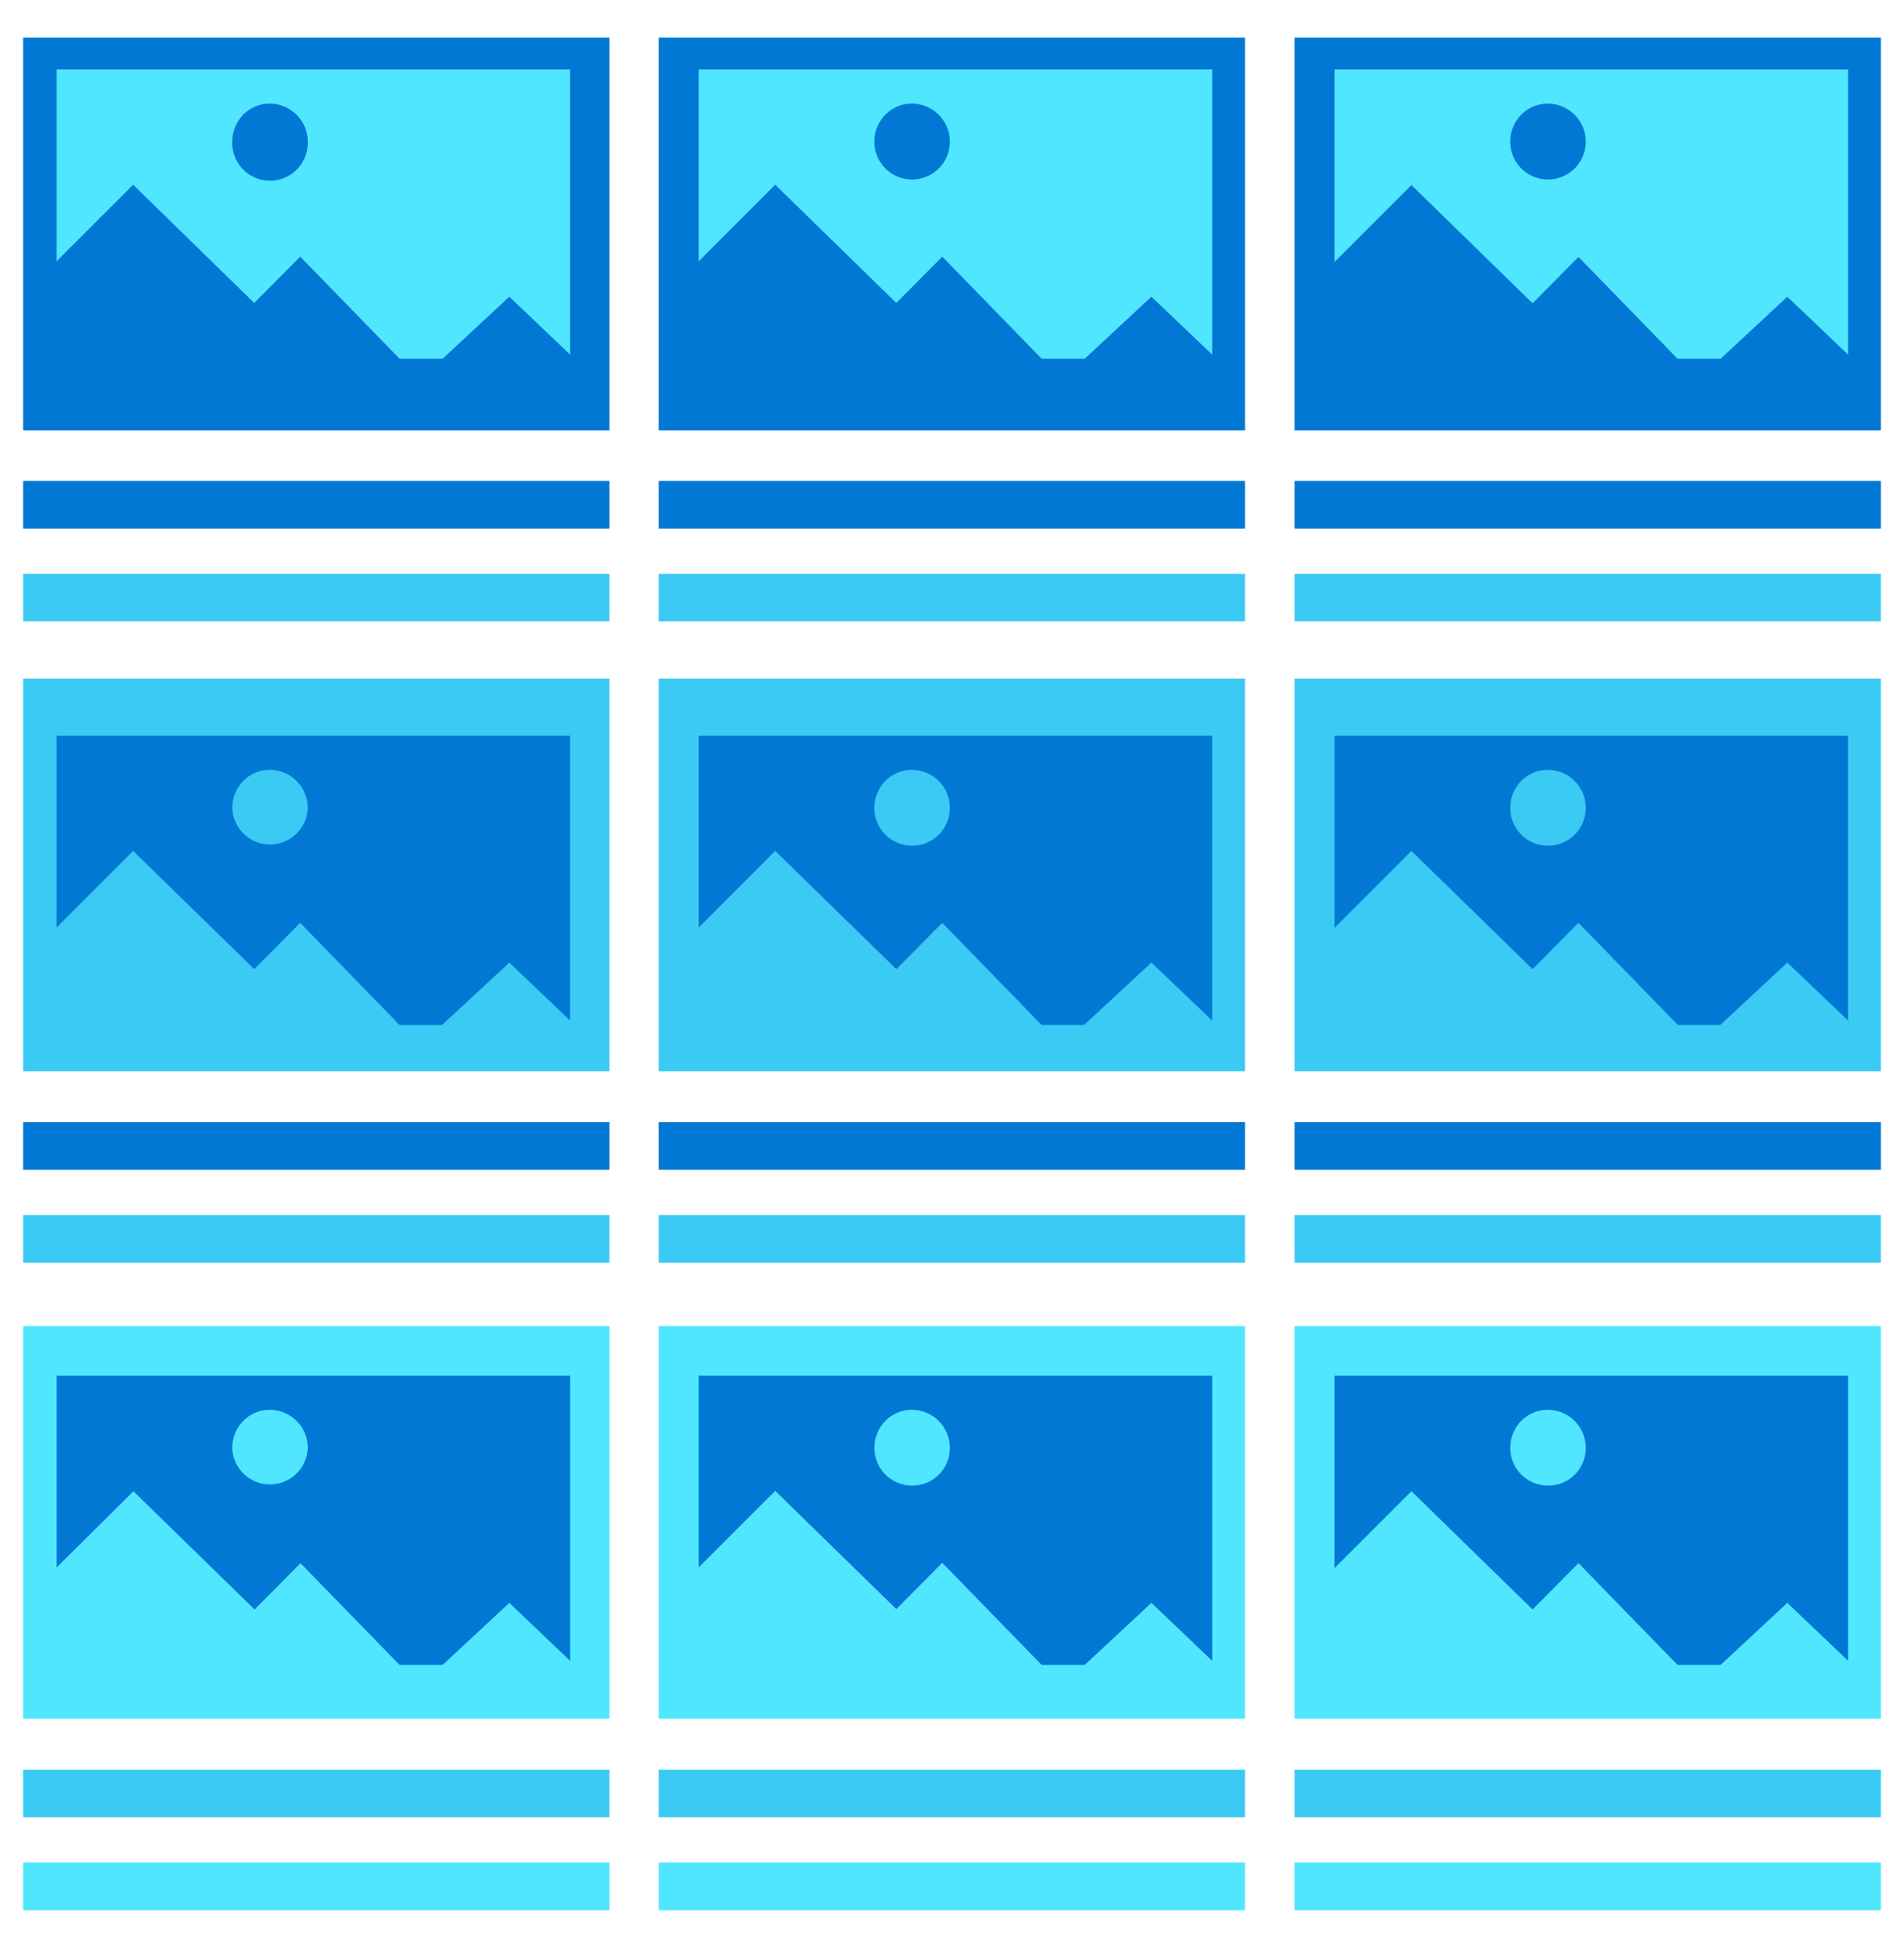 <svg xmlns="http://www.w3.org/2000/svg" viewBox="0 0 48 49"><path d="M15.364.949H.584v9.898h14.78V.949zm16.022 0h-14.78v9.898h14.78V.949zm16.031 0H32.636v9.898h14.78V.949zM15.364 12.121H.584v1.2h14.78v-1.2zm16.022 0h-14.78v1.2h14.78v-1.2zm16.031 0H32.636v1.2h14.78v-1.2z" fill="#0078D4"/><path d="M15.364 14.463H.584v1.2h14.78v-1.2zm16.022 0h-14.78v1.2h14.78v-1.2zm16.031 0H32.636v1.2h14.78v-1.2zm-32.053 2.64H.584v9.898h14.78v-9.898zm16.022 0h-14.78v9.898h14.78v-9.898zm16.031 0H32.636v9.898h14.78v-9.898z" fill="#3BCAF4"/><path d="M15.364 28.284H.584v1.2h14.78v-1.2zm16.022 0h-14.78v1.2h14.78v-1.2zm16.031 0H32.636v1.2h14.78v-1.2z" fill="#0078D4"/><path d="M15.364 30.626H.584v1.2h14.78v-1.2zm16.022 0h-14.78v1.2h14.78v-1.2zm16.031 0H32.636v1.2h14.78v-1.2z" fill="#3BCAF4"/><path d="M15.364 33.423H.584v9.898h14.78v-9.898zm16.022 0h-14.78v9.898h14.78v-9.898zm16.031 0H32.636v9.898h14.78v-9.898z" fill="#50E6FF"/><path d="M15.364 44.605H.584v1.2h14.78v-1.2zm16.022 0h-14.78v1.2h14.78v-1.2zm16.031 0H32.636v1.2h14.78v-1.2z" fill="#3BCAF4"/><path d="M15.364 46.946H.584v1.2h14.78v-1.2zm16.022 0h-14.78v1.2h14.78v-1.2zm16.031 0H32.636v1.2h14.78v-1.2zM14.371 1.752H1.427v7.29h12.944v-7.29z" fill="#50E6FF"/><path d="M1.42 6.642v2.516h13.183l-1.763-1.68-2.251 2.094-3.02-3.103-1.16 1.167-3.053-2.98L1.41 6.601l.008.041zm6.338-3.07a.952.952 0 11-1.903 0c0-.53.422-.96.943-.96.53 0 .96.43.96.96z" fill="#0078D4"/><path d="M30.559 1.752H17.615v7.29H30.56v-7.29z" fill="#50E6FF"/><path d="M17.607 6.642v2.516H30.79l-1.763-1.68-2.251 2.094-3.021-3.103-1.159 1.167-3.053-2.98-1.945 1.945.008.041zm6.339-3.07a.952.952 0 01-1.904 0c0-.53.423-.96.944-.96.53 0 .96.43.96.96z" fill="#0078D4"/><path d="M46.59 1.752H33.644v7.29H46.59v-7.29z" fill="#50E6FF"/><path d="M33.637 6.643v2.516h13.184l-1.763-1.68-2.251 2.094-3.013-3.096-1.158 1.167-3.054-2.98-1.945 1.946v.033zm6.34-3.071a.952.952 0 01-1.904 0c0-.53.422-.96.944-.96.53 0 .96.43.96.96zM14.371 18.544H1.427v7.29h12.944v-7.29z" fill="#0078D4"/><path d="M1.42 23.434v2.508h13.183l-1.763-1.68-2.26 2.094-3.012-3.096-1.158 1.167-3.054-2.98-1.945 1.946.008.041zm6.338-3.07a.952.952 0 01-1.903 0c0-.53.422-.96.943-.96.53 0 .96.43.96.96z" fill="#3BCAF4"/><path d="M30.559 18.544H17.615v7.29H30.56v-7.29z" fill="#0078D4"/><path d="M17.607 23.434v2.508H30.79l-1.763-1.68-2.26 2.094-3.012-3.096-1.159 1.167-3.053-2.98-1.945 1.946.008.041zm6.339-3.07a.952.952 0 01-1.904 0c0-.53.423-.96.944-.96.53 0 .96.43.96.96z" fill="#3BCAF4"/><path d="M46.59 18.544H33.644v7.29H46.59v-7.29z" fill="#0078D4"/><path d="M33.637 23.434v2.508h13.184l-1.763-1.68-2.251 2.094-3.013-3.096-1.158 1.167-3.054-2.98-1.945 1.946v.041zm6.34-3.07a.952.952 0 01-1.904 0c0-.53.422-.96.944-.96.53 0 .96.43.96.96z" fill="#3BCAF4"/><path d="M14.371 34.673H1.427v7.291h12.944v-7.291z" fill="#0078D4"/><path d="M1.42 39.565v2.515h13.183L12.84 40.4l-2.251 2.094L7.576 39.4l-1.158 1.167-3.054-2.98-1.953 1.937.008.041zm6.338-3.071a.952.952 0 01-1.903 0c0-.53.422-.96.943-.96.53 0 .96.43.96.96z" fill="#50E6FF"/><path d="M30.559 34.673H17.615v7.291H30.56v-7.291z" fill="#0078D4"/><path d="M17.607 39.564v2.516H30.79l-1.763-1.68-2.251 2.094-3.021-3.104-1.159 1.167-3.053-2.98-1.945 1.946.008.041zm6.339-3.07c0 .53-.422.951-.952.951a.952.952 0 01-.951-.951c0-.53.422-.96.943-.96.53 0 .96.43.96.96z" fill="#50E6FF"/><path d="M46.59 34.673H33.644v7.291H46.59v-7.291z" fill="#0078D4"/><path d="M33.637 39.565v2.515h13.184l-1.763-1.68-2.251 2.094-3.013-3.095-1.158 1.167-3.054-2.98-1.945 1.945v.034zm6.34-3.071c0 .53-.422.951-.952.951a.952.952 0 01-.952-.951c0-.53.422-.96.944-.96.53 0 .96.43.96.96z" fill="#50E6FF"/></svg>